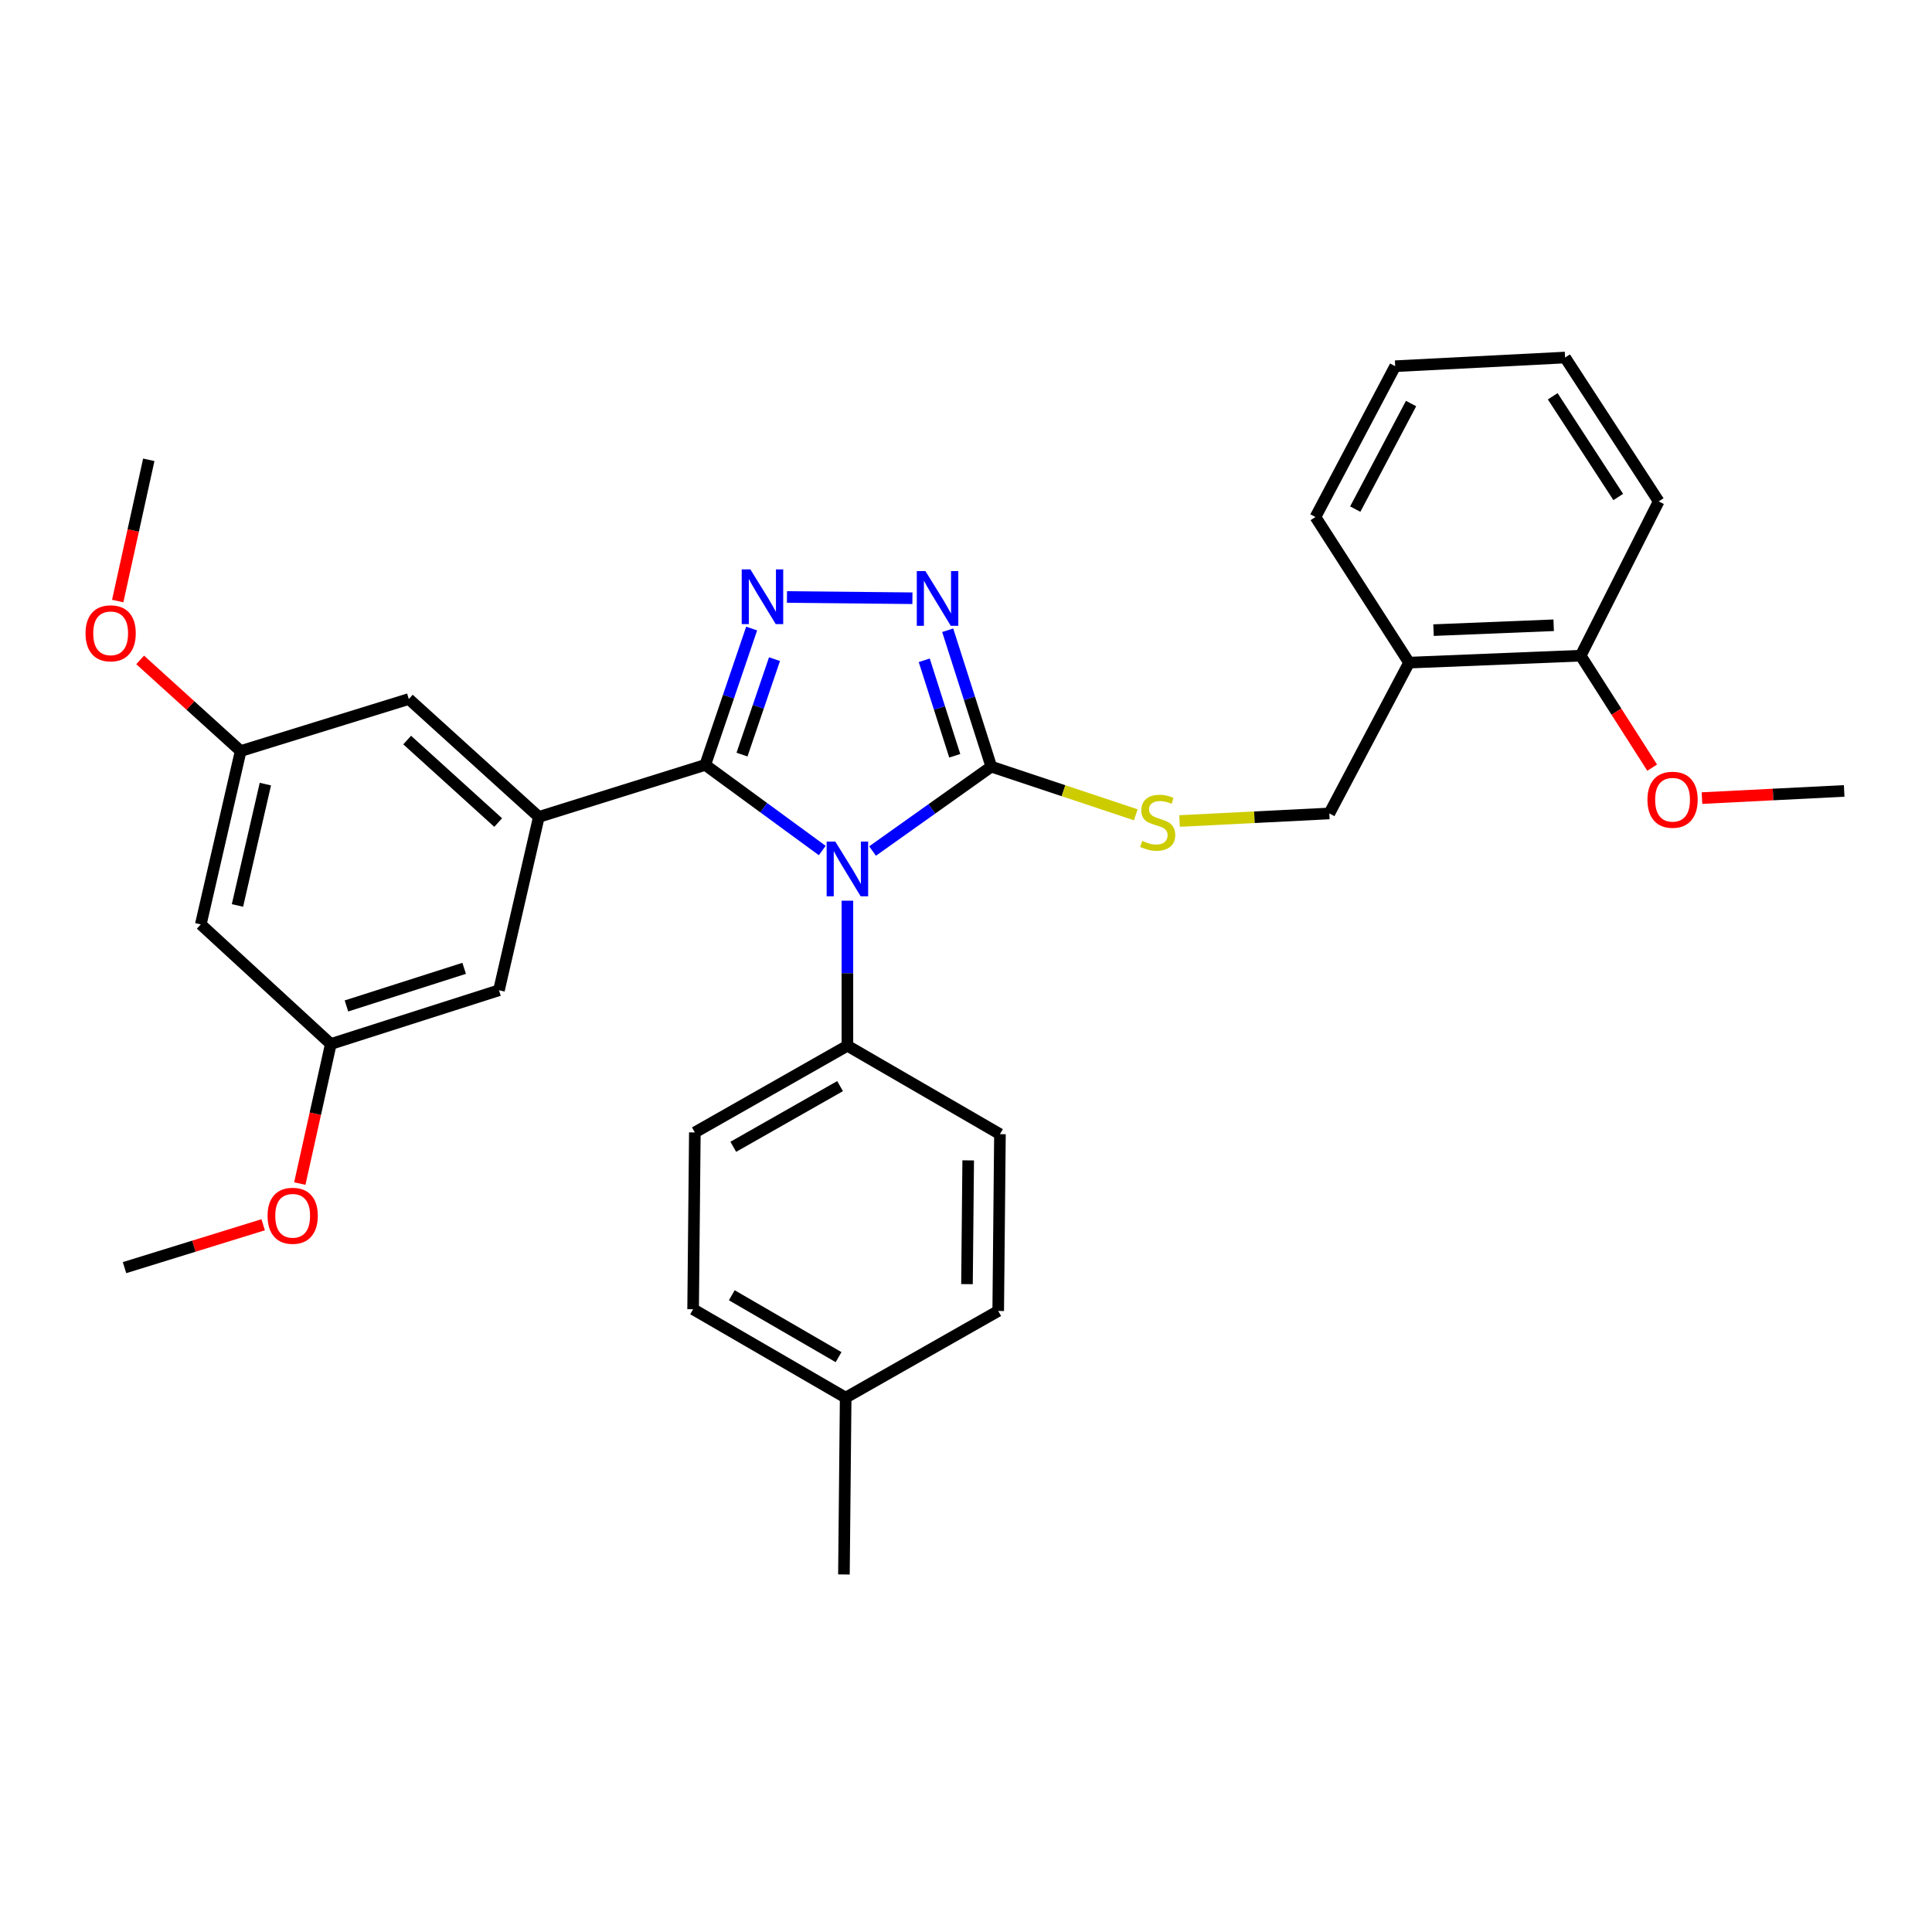 <?xml version='1.0' encoding='iso-8859-1'?>
<svg version='1.1' baseProfile='full'
              xmlns='http://www.w3.org/2000/svg'
                      xmlns:rdkit='http://www.rdkit.org/xml'
                      xmlns:xlink='http://www.w3.org/1999/xlink'
                  xml:space='preserve'
width='1000px' height='1000px' viewBox='0 0 1000 1000'>
<!-- END OF HEADER -->
<rect style='opacity:1.0;fill:#FFFFFF;stroke:none' width='1000' height='1000' x='0' y='0'> </rect>
<path class='bond-0' d='M 472.266,309.645 L 407.33,309.002' style='fill:none;fill-rule:evenodd;stroke:#0000FF;stroke-width:6px;stroke-linecap:butt;stroke-linejoin:miter;stroke-opacity:1' />
<path class='bond-1' d='M 490.527,326.218 L 501.808,361.514' style='fill:none;fill-rule:evenodd;stroke:#0000FF;stroke-width:6px;stroke-linecap:butt;stroke-linejoin:miter;stroke-opacity:1' />
<path class='bond-1' d='M 501.808,361.514 L 513.089,396.81' style='fill:none;fill-rule:evenodd;stroke:#000000;stroke-width:6px;stroke-linecap:butt;stroke-linejoin:miter;stroke-opacity:1' />
<path class='bond-1' d='M 478.386,341.768 L 486.283,366.476' style='fill:none;fill-rule:evenodd;stroke:#0000FF;stroke-width:6px;stroke-linecap:butt;stroke-linejoin:miter;stroke-opacity:1' />
<path class='bond-1' d='M 486.283,366.476 L 494.179,391.183' style='fill:none;fill-rule:evenodd;stroke:#000000;stroke-width:6px;stroke-linecap:butt;stroke-linejoin:miter;stroke-opacity:1' />
<path class='bond-2' d='M 389.049,325.335 L 377.04,360.624' style='fill:none;fill-rule:evenodd;stroke:#0000FF;stroke-width:6px;stroke-linecap:butt;stroke-linejoin:miter;stroke-opacity:1' />
<path class='bond-2' d='M 377.04,360.624 L 365.031,395.913' style='fill:none;fill-rule:evenodd;stroke:#000000;stroke-width:6px;stroke-linecap:butt;stroke-linejoin:miter;stroke-opacity:1' />
<path class='bond-2' d='M 400.876,341.173 L 392.47,365.875' style='fill:none;fill-rule:evenodd;stroke:#0000FF;stroke-width:6px;stroke-linecap:butt;stroke-linejoin:miter;stroke-opacity:1' />
<path class='bond-2' d='M 392.47,365.875 L 384.064,390.577' style='fill:none;fill-rule:evenodd;stroke:#000000;stroke-width:6px;stroke-linecap:butt;stroke-linejoin:miter;stroke-opacity:1' />
<path class='bond-3' d='M 365.031,395.913 L 278.9,422.834' style='fill:none;fill-rule:evenodd;stroke:#000000;stroke-width:6px;stroke-linecap:butt;stroke-linejoin:miter;stroke-opacity:1' />
<path class='bond-4' d='M 365.031,395.913 L 395.312,418.07' style='fill:none;fill-rule:evenodd;stroke:#000000;stroke-width:6px;stroke-linecap:butt;stroke-linejoin:miter;stroke-opacity:1' />
<path class='bond-4' d='M 395.312,418.07 L 425.592,440.227' style='fill:none;fill-rule:evenodd;stroke:#0000FF;stroke-width:6px;stroke-linecap:butt;stroke-linejoin:miter;stroke-opacity:1' />
<path class='bond-5' d='M 451.636,440.495 L 482.362,418.652' style='fill:none;fill-rule:evenodd;stroke:#0000FF;stroke-width:6px;stroke-linecap:butt;stroke-linejoin:miter;stroke-opacity:1' />
<path class='bond-5' d='M 482.362,418.652 L 513.089,396.81' style='fill:none;fill-rule:evenodd;stroke:#000000;stroke-width:6px;stroke-linecap:butt;stroke-linejoin:miter;stroke-opacity:1' />
<path class='bond-6' d='M 438.612,466.202 L 438.612,503.737' style='fill:none;fill-rule:evenodd;stroke:#0000FF;stroke-width:6px;stroke-linecap:butt;stroke-linejoin:miter;stroke-opacity:1' />
<path class='bond-6' d='M 438.612,503.737 L 438.612,541.273' style='fill:none;fill-rule:evenodd;stroke:#000000;stroke-width:6px;stroke-linecap:butt;stroke-linejoin:miter;stroke-opacity:1' />
<path class='bond-7' d='M 513.089,396.81 L 550.484,409.275' style='fill:none;fill-rule:evenodd;stroke:#000000;stroke-width:6px;stroke-linecap:butt;stroke-linejoin:miter;stroke-opacity:1' />
<path class='bond-7' d='M 550.484,409.275 L 587.879,421.74' style='fill:none;fill-rule:evenodd;stroke:#CCCC00;stroke-width:6px;stroke-linecap:butt;stroke-linejoin:miter;stroke-opacity:1' />
<path class='bond-8' d='M 858.536,259.527 L 810.083,185.059' style='fill:none;fill-rule:evenodd;stroke:#000000;stroke-width:6px;stroke-linecap:butt;stroke-linejoin:miter;stroke-opacity:1' />
<path class='bond-8' d='M 837.606,257.246 L 803.689,205.118' style='fill:none;fill-rule:evenodd;stroke:#000000;stroke-width:6px;stroke-linecap:butt;stroke-linejoin:miter;stroke-opacity:1' />
<path class='bond-9' d='M 858.536,259.527 L 818.16,339.383' style='fill:none;fill-rule:evenodd;stroke:#000000;stroke-width:6px;stroke-linecap:butt;stroke-linejoin:miter;stroke-opacity:1' />
<path class='bond-10' d='M 610.532,424.953 L 649.295,422.997' style='fill:none;fill-rule:evenodd;stroke:#CCCC00;stroke-width:6px;stroke-linecap:butt;stroke-linejoin:miter;stroke-opacity:1' />
<path class='bond-10' d='M 649.295,422.997 L 688.058,421.041' style='fill:none;fill-rule:evenodd;stroke:#000000;stroke-width:6px;stroke-linecap:butt;stroke-linejoin:miter;stroke-opacity:1' />
<path class='bond-11' d='M 810.083,185.059 L 722.15,189.541' style='fill:none;fill-rule:evenodd;stroke:#000000;stroke-width:6px;stroke-linecap:butt;stroke-linejoin:miter;stroke-opacity:1' />
<path class='bond-12' d='M 722.15,189.541 L 680.877,267.604' style='fill:none;fill-rule:evenodd;stroke:#000000;stroke-width:6px;stroke-linecap:butt;stroke-linejoin:miter;stroke-opacity:1' />
<path class='bond-12' d='M 730.368,208.869 L 701.477,263.513' style='fill:none;fill-rule:evenodd;stroke:#000000;stroke-width:6px;stroke-linecap:butt;stroke-linejoin:miter;stroke-opacity:1' />
<path class='bond-13' d='M 358.756,677.658 L 437.715,723.422' style='fill:none;fill-rule:evenodd;stroke:#000000;stroke-width:6px;stroke-linecap:butt;stroke-linejoin:miter;stroke-opacity:1' />
<path class='bond-13' d='M 378.773,670.421 L 434.044,702.456' style='fill:none;fill-rule:evenodd;stroke:#000000;stroke-width:6px;stroke-linecap:butt;stroke-linejoin:miter;stroke-opacity:1' />
<path class='bond-14' d='M 358.756,677.658 L 359.652,586.14' style='fill:none;fill-rule:evenodd;stroke:#000000;stroke-width:6px;stroke-linecap:butt;stroke-linejoin:miter;stroke-opacity:1' />
<path class='bond-15' d='M 437.715,723.422 L 516.674,678.555' style='fill:none;fill-rule:evenodd;stroke:#000000;stroke-width:6px;stroke-linecap:butt;stroke-linejoin:miter;stroke-opacity:1' />
<path class='bond-16' d='M 437.715,723.422 L 436.819,814.941' style='fill:none;fill-rule:evenodd;stroke:#000000;stroke-width:6px;stroke-linecap:butt;stroke-linejoin:miter;stroke-opacity:1' />
<path class='bond-17' d='M 124.567,388.742 L 103.931,478.467' style='fill:none;fill-rule:evenodd;stroke:#000000;stroke-width:6px;stroke-linecap:butt;stroke-linejoin:miter;stroke-opacity:1' />
<path class='bond-17' d='M 137.356,405.854 L 122.911,468.662' style='fill:none;fill-rule:evenodd;stroke:#000000;stroke-width:6px;stroke-linecap:butt;stroke-linejoin:miter;stroke-opacity:1' />
<path class='bond-18' d='M 124.567,388.742 L 211.604,361.821' style='fill:none;fill-rule:evenodd;stroke:#000000;stroke-width:6px;stroke-linecap:butt;stroke-linejoin:miter;stroke-opacity:1' />
<path class='bond-19' d='M 124.567,388.742 L 98.555,365.154' style='fill:none;fill-rule:evenodd;stroke:#000000;stroke-width:6px;stroke-linecap:butt;stroke-linejoin:miter;stroke-opacity:1' />
<path class='bond-19' d='M 98.555,365.154 L 72.542,341.567' style='fill:none;fill-rule:evenodd;stroke:#FF0000;stroke-width:6px;stroke-linecap:butt;stroke-linejoin:miter;stroke-opacity:1' />
<path class='bond-20' d='M 103.931,478.467 L 171.228,540.376' style='fill:none;fill-rule:evenodd;stroke:#000000;stroke-width:6px;stroke-linecap:butt;stroke-linejoin:miter;stroke-opacity:1' />
<path class='bond-21' d='M 171.228,540.376 L 258.264,512.559' style='fill:none;fill-rule:evenodd;stroke:#000000;stroke-width:6px;stroke-linecap:butt;stroke-linejoin:miter;stroke-opacity:1' />
<path class='bond-21' d='M 179.321,520.678 L 240.246,501.206' style='fill:none;fill-rule:evenodd;stroke:#000000;stroke-width:6px;stroke-linecap:butt;stroke-linejoin:miter;stroke-opacity:1' />
<path class='bond-22' d='M 171.228,540.376 L 163.201,576.493' style='fill:none;fill-rule:evenodd;stroke:#000000;stroke-width:6px;stroke-linecap:butt;stroke-linejoin:miter;stroke-opacity:1' />
<path class='bond-22' d='M 163.201,576.493 L 155.175,612.61' style='fill:none;fill-rule:evenodd;stroke:#FF0000;stroke-width:6px;stroke-linecap:butt;stroke-linejoin:miter;stroke-opacity:1' />
<path class='bond-23' d='M 258.264,512.559 L 278.9,422.834' style='fill:none;fill-rule:evenodd;stroke:#000000;stroke-width:6px;stroke-linecap:butt;stroke-linejoin:miter;stroke-opacity:1' />
<path class='bond-24' d='M 278.9,422.834 L 211.604,361.821' style='fill:none;fill-rule:evenodd;stroke:#000000;stroke-width:6px;stroke-linecap:butt;stroke-linejoin:miter;stroke-opacity:1' />
<path class='bond-24' d='M 257.858,425.757 L 210.751,383.048' style='fill:none;fill-rule:evenodd;stroke:#000000;stroke-width:6px;stroke-linecap:butt;stroke-linejoin:miter;stroke-opacity:1' />
<path class='bond-25' d='M 60.926,311.103 L 68.969,274.549' style='fill:none;fill-rule:evenodd;stroke:#FF0000;stroke-width:6px;stroke-linecap:butt;stroke-linejoin:miter;stroke-opacity:1' />
<path class='bond-25' d='M 68.969,274.549 L 77.011,237.995' style='fill:none;fill-rule:evenodd;stroke:#000000;stroke-width:6px;stroke-linecap:butt;stroke-linejoin:miter;stroke-opacity:1' />
<path class='bond-26' d='M 136.21,633.931 L 100.331,645.028' style='fill:none;fill-rule:evenodd;stroke:#FF0000;stroke-width:6px;stroke-linecap:butt;stroke-linejoin:miter;stroke-opacity:1' />
<path class='bond-26' d='M 100.331,645.028 L 64.451,656.126' style='fill:none;fill-rule:evenodd;stroke:#000000;stroke-width:6px;stroke-linecap:butt;stroke-linejoin:miter;stroke-opacity:1' />
<path class='bond-27' d='M 516.674,678.555 L 517.571,587.036' style='fill:none;fill-rule:evenodd;stroke:#000000;stroke-width:6px;stroke-linecap:butt;stroke-linejoin:miter;stroke-opacity:1' />
<path class='bond-27' d='M 500.511,664.667 L 501.138,600.604' style='fill:none;fill-rule:evenodd;stroke:#000000;stroke-width:6px;stroke-linecap:butt;stroke-linejoin:miter;stroke-opacity:1' />
<path class='bond-28' d='M 517.571,587.036 L 438.612,541.273' style='fill:none;fill-rule:evenodd;stroke:#000000;stroke-width:6px;stroke-linecap:butt;stroke-linejoin:miter;stroke-opacity:1' />
<path class='bond-29' d='M 438.612,541.273 L 359.652,586.14' style='fill:none;fill-rule:evenodd;stroke:#000000;stroke-width:6px;stroke-linecap:butt;stroke-linejoin:miter;stroke-opacity:1' />
<path class='bond-29' d='M 434.82,562.174 L 379.549,593.581' style='fill:none;fill-rule:evenodd;stroke:#000000;stroke-width:6px;stroke-linecap:butt;stroke-linejoin:miter;stroke-opacity:1' />
<path class='bond-30' d='M 680.877,267.604 L 729.33,342.978' style='fill:none;fill-rule:evenodd;stroke:#000000;stroke-width:6px;stroke-linecap:butt;stroke-linejoin:miter;stroke-opacity:1' />
<path class='bond-31' d='M 729.33,342.978 L 818.16,339.383' style='fill:none;fill-rule:evenodd;stroke:#000000;stroke-width:6px;stroke-linecap:butt;stroke-linejoin:miter;stroke-opacity:1' />
<path class='bond-31' d='M 741.996,326.153 L 804.176,323.637' style='fill:none;fill-rule:evenodd;stroke:#000000;stroke-width:6px;stroke-linecap:butt;stroke-linejoin:miter;stroke-opacity:1' />
<path class='bond-32' d='M 729.33,342.978 L 688.058,421.041' style='fill:none;fill-rule:evenodd;stroke:#000000;stroke-width:6px;stroke-linecap:butt;stroke-linejoin:miter;stroke-opacity:1' />
<path class='bond-33' d='M 818.16,339.383 L 836.661,368.357' style='fill:none;fill-rule:evenodd;stroke:#000000;stroke-width:6px;stroke-linecap:butt;stroke-linejoin:miter;stroke-opacity:1' />
<path class='bond-33' d='M 836.661,368.357 L 855.162,397.331' style='fill:none;fill-rule:evenodd;stroke:#FF0000;stroke-width:6px;stroke-linecap:butt;stroke-linejoin:miter;stroke-opacity:1' />
<path class='bond-34' d='M 880.94,413.092 L 917.743,411.235' style='fill:none;fill-rule:evenodd;stroke:#FF0000;stroke-width:6px;stroke-linecap:butt;stroke-linejoin:miter;stroke-opacity:1' />
<path class='bond-34' d='M 917.743,411.235 L 954.545,409.378' style='fill:none;fill-rule:evenodd;stroke:#000000;stroke-width:6px;stroke-linecap:butt;stroke-linejoin:miter;stroke-opacity:1' />
<path  class='atom-0' d='M 479.012 295.613
L 488.292 310.613
Q 489.212 312.093, 490.692 314.773
Q 492.172 317.453, 492.252 317.613
L 492.252 295.613
L 496.012 295.613
L 496.012 323.933
L 492.132 323.933
L 482.172 307.533
Q 481.012 305.613, 479.772 303.413
Q 478.572 301.213, 478.212 300.533
L 478.212 323.933
L 474.532 323.933
L 474.532 295.613
L 479.012 295.613
' fill='#0000FF'/>
<path  class='atom-1' d='M 388.39 294.717
L 397.67 309.717
Q 398.59 311.197, 400.07 313.877
Q 401.55 316.557, 401.63 316.717
L 401.63 294.717
L 405.39 294.717
L 405.39 323.037
L 401.51 323.037
L 391.55 306.637
Q 390.39 304.717, 389.15 302.517
Q 387.95 300.317, 387.59 299.637
L 387.59 323.037
L 383.91 323.037
L 383.91 294.717
L 388.39 294.717
' fill='#0000FF'/>
<path  class='atom-3' d='M 432.352 435.594
L 441.632 450.594
Q 442.552 452.074, 444.032 454.754
Q 445.512 457.434, 445.592 457.594
L 445.592 435.594
L 449.352 435.594
L 449.352 463.914
L 445.472 463.914
L 435.512 447.514
Q 434.352 445.594, 433.112 443.394
Q 431.912 441.194, 431.552 440.514
L 431.552 463.914
L 427.872 463.914
L 427.872 435.594
L 432.352 435.594
' fill='#0000FF'/>
<path  class='atom-6' d='M 591.229 435.243
Q 591.549 435.363, 592.869 435.923
Q 594.189 436.483, 595.629 436.843
Q 597.109 437.163, 598.549 437.163
Q 601.229 437.163, 602.789 435.883
Q 604.349 434.563, 604.349 432.283
Q 604.349 430.723, 603.549 429.763
Q 602.789 428.803, 601.589 428.283
Q 600.389 427.763, 598.389 427.163
Q 595.869 426.403, 594.349 425.683
Q 592.869 424.963, 591.789 423.443
Q 590.749 421.923, 590.749 419.363
Q 590.749 415.803, 593.149 413.603
Q 595.589 411.403, 600.389 411.403
Q 603.669 411.403, 607.389 412.963
L 606.469 416.043
Q 603.069 414.643, 600.509 414.643
Q 597.749 414.643, 596.229 415.803
Q 594.709 416.923, 594.749 418.883
Q 594.749 420.403, 595.509 421.323
Q 596.309 422.243, 597.429 422.763
Q 598.589 423.283, 600.509 423.883
Q 603.069 424.683, 604.589 425.483
Q 606.109 426.283, 607.189 427.923
Q 608.309 429.523, 608.309 432.283
Q 608.309 436.203, 605.669 438.323
Q 603.069 440.403, 598.709 440.403
Q 596.189 440.403, 594.269 439.843
Q 592.389 439.323, 590.149 438.403
L 591.229 435.243
' fill='#CCCC00'/>
<path  class='atom-17' d='M 44.271 327.8
Q 44.271 321, 47.631 317.2
Q 50.991 313.4, 57.271 313.4
Q 63.551 313.4, 66.911 317.2
Q 70.271 321, 70.271 327.8
Q 70.271 334.68, 66.871 338.6
Q 63.471 342.48, 57.271 342.48
Q 51.031 342.48, 47.631 338.6
Q 44.271 334.72, 44.271 327.8
M 57.271 339.28
Q 61.591 339.28, 63.911 336.4
Q 66.271 333.48, 66.271 327.8
Q 66.271 322.24, 63.911 319.44
Q 61.591 316.6, 57.271 316.6
Q 52.951 316.6, 50.591 319.4
Q 48.271 322.2, 48.271 327.8
Q 48.271 333.52, 50.591 336.4
Q 52.951 339.28, 57.271 339.28
' fill='#FF0000'/>
<path  class='atom-19' d='M 138.488 629.285
Q 138.488 622.485, 141.848 618.685
Q 145.208 614.885, 151.488 614.885
Q 157.768 614.885, 161.128 618.685
Q 164.488 622.485, 164.488 629.285
Q 164.488 636.165, 161.088 640.085
Q 157.688 643.965, 151.488 643.965
Q 145.248 643.965, 141.848 640.085
Q 138.488 636.205, 138.488 629.285
M 151.488 640.765
Q 155.808 640.765, 158.128 637.885
Q 160.488 634.965, 160.488 629.285
Q 160.488 623.725, 158.128 620.925
Q 155.808 618.085, 151.488 618.085
Q 147.168 618.085, 144.808 620.885
Q 142.488 623.685, 142.488 629.285
Q 142.488 635.005, 144.808 637.885
Q 147.168 640.765, 151.488 640.765
' fill='#FF0000'/>
<path  class='atom-30' d='M 852.716 413.94
Q 852.716 407.14, 856.076 403.34
Q 859.436 399.54, 865.716 399.54
Q 871.996 399.54, 875.356 403.34
Q 878.716 407.14, 878.716 413.94
Q 878.716 420.82, 875.316 424.74
Q 871.916 428.62, 865.716 428.62
Q 859.476 428.62, 856.076 424.74
Q 852.716 420.86, 852.716 413.94
M 865.716 425.42
Q 870.036 425.42, 872.356 422.54
Q 874.716 419.62, 874.716 413.94
Q 874.716 408.38, 872.356 405.58
Q 870.036 402.74, 865.716 402.74
Q 861.396 402.74, 859.036 405.54
Q 856.716 408.34, 856.716 413.94
Q 856.716 419.66, 859.036 422.54
Q 861.396 425.42, 865.716 425.42
' fill='#FF0000'/>
</svg>
